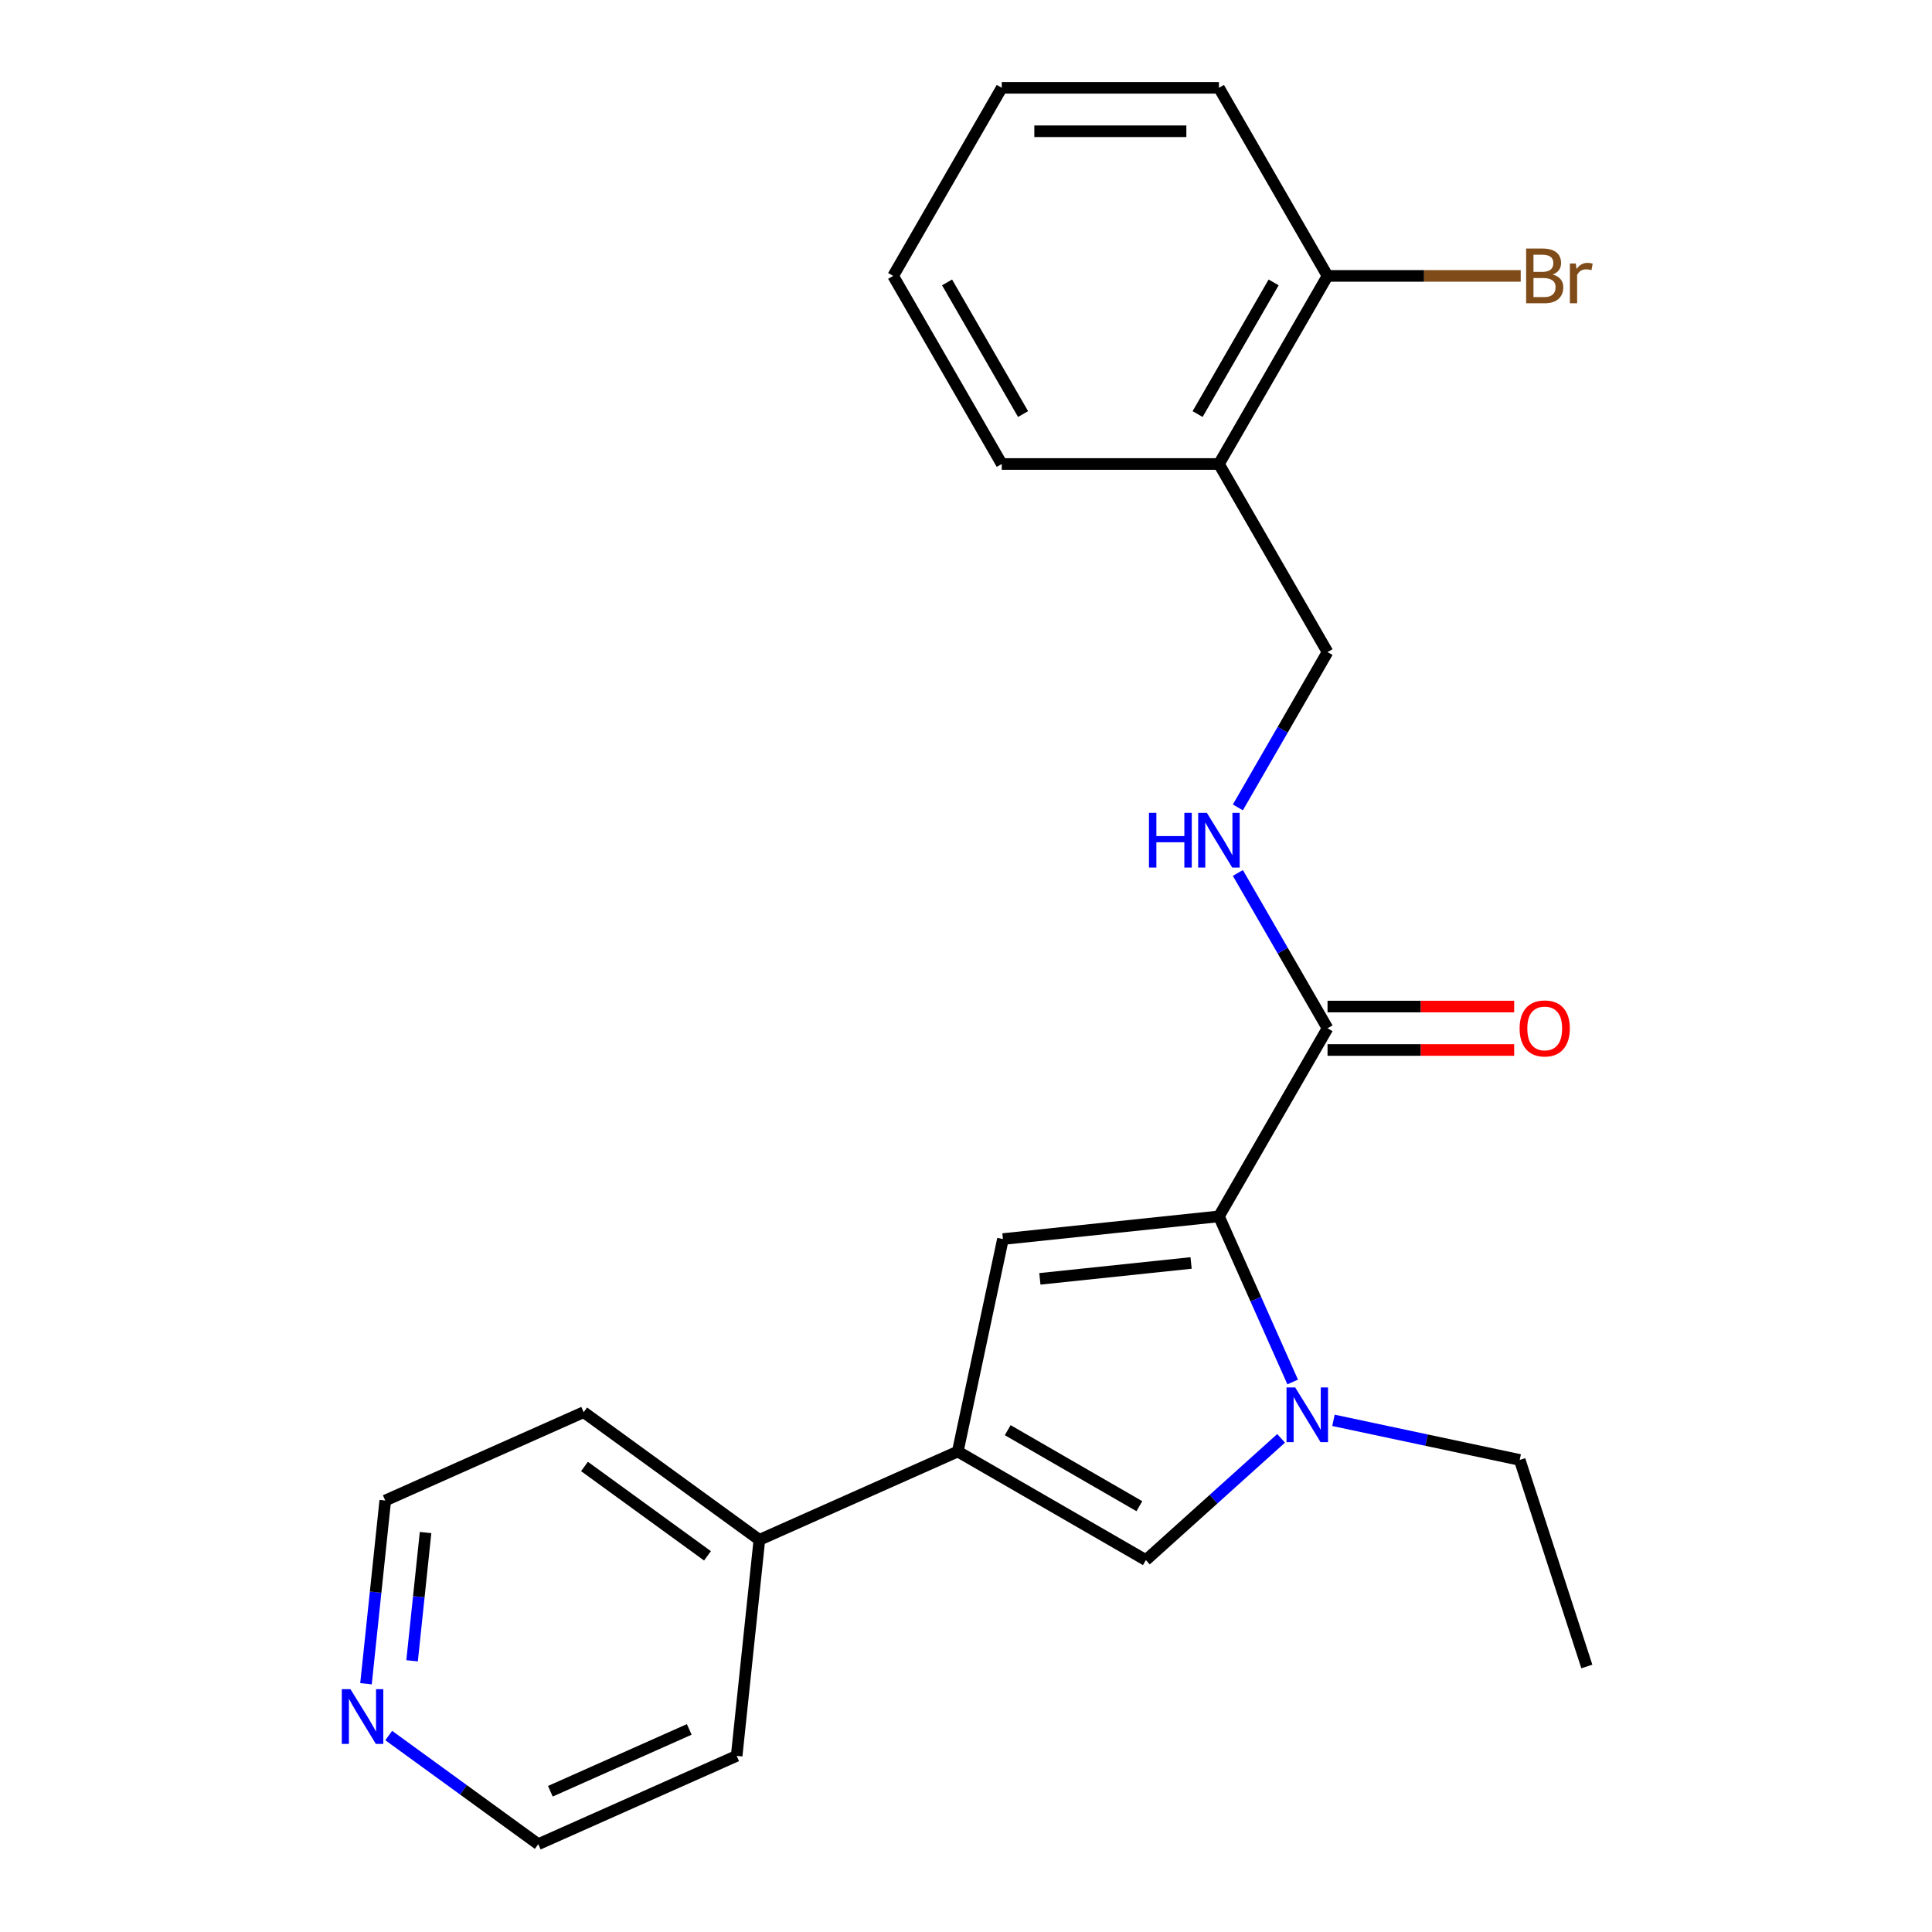 <?xml version='1.0' encoding='iso-8859-1'?>
<svg version='1.1' baseProfile='full'
              xmlns='http://www.w3.org/2000/svg'
                      xmlns:rdkit='http://www.rdkit.org/xml'
                      xmlns:xlink='http://www.w3.org/1999/xlink'
                  xml:space='preserve'
width='1000px' height='1000px' viewBox='0 0 1000 1000'>
<!-- END OF HEADER -->
<rect style='opacity:1.0;fill:#FFFFFF;stroke:none' width='1000' height='1000' x='0' y='0'> </rect>
<path class='bond-0' d='M 630.92,629.587 L 650.005,672.45' style='fill:none;fill-rule:evenodd;stroke:#000000;stroke-width:6px;stroke-linecap:butt;stroke-linejoin:miter;stroke-opacity:1' />
<path class='bond-0' d='M 650.005,672.45 L 669.089,715.314' style='fill:none;fill-rule:evenodd;stroke:#0000FF;stroke-width:6px;stroke-linecap:butt;stroke-linejoin:miter;stroke-opacity:1' />
<path class='bond-1' d='M 630.92,629.587 L 519.12,641.338' style='fill:none;fill-rule:evenodd;stroke:#000000;stroke-width:6px;stroke-linecap:butt;stroke-linejoin:miter;stroke-opacity:1' />
<path class='bond-1' d='M 616.501,653.71 L 538.24,661.935' style='fill:none;fill-rule:evenodd;stroke:#000000;stroke-width:6px;stroke-linecap:butt;stroke-linejoin:miter;stroke-opacity:1' />
<path class='bond-4' d='M 630.92,629.587 L 687.129,532.231' style='fill:none;fill-rule:evenodd;stroke:#000000;stroke-width:6px;stroke-linecap:butt;stroke-linejoin:miter;stroke-opacity:1' />
<path class='bond-3' d='M 663.094,744.485 L 628.098,775.995' style='fill:none;fill-rule:evenodd;stroke:#0000FF;stroke-width:6px;stroke-linecap:butt;stroke-linejoin:miter;stroke-opacity:1' />
<path class='bond-3' d='M 628.098,775.995 L 593.103,807.505' style='fill:none;fill-rule:evenodd;stroke:#000000;stroke-width:6px;stroke-linecap:butt;stroke-linejoin:miter;stroke-opacity:1' />
<path class='bond-12' d='M 690.195,735.164 L 738.399,745.411' style='fill:none;fill-rule:evenodd;stroke:#0000FF;stroke-width:6px;stroke-linecap:butt;stroke-linejoin:miter;stroke-opacity:1' />
<path class='bond-12' d='M 738.399,745.411 L 786.604,755.657' style='fill:none;fill-rule:evenodd;stroke:#000000;stroke-width:6px;stroke-linecap:butt;stroke-linejoin:miter;stroke-opacity:1' />
<path class='bond-2' d='M 519.12,641.338 L 495.747,751.297' style='fill:none;fill-rule:evenodd;stroke:#000000;stroke-width:6px;stroke-linecap:butt;stroke-linejoin:miter;stroke-opacity:1' />
<path class='bond-7' d='M 495.747,751.297 L 393.05,797.021' style='fill:none;fill-rule:evenodd;stroke:#000000;stroke-width:6px;stroke-linecap:butt;stroke-linejoin:miter;stroke-opacity:1' />
<path class='bond-23' d='M 495.747,751.297 L 593.103,807.505' style='fill:none;fill-rule:evenodd;stroke:#000000;stroke-width:6px;stroke-linecap:butt;stroke-linejoin:miter;stroke-opacity:1' />
<path class='bond-23' d='M 521.592,740.257 L 589.741,779.603' style='fill:none;fill-rule:evenodd;stroke:#000000;stroke-width:6px;stroke-linecap:butt;stroke-linejoin:miter;stroke-opacity:1' />
<path class='bond-5' d='M 687.129,532.231 L 663.923,492.039' style='fill:none;fill-rule:evenodd;stroke:#000000;stroke-width:6px;stroke-linecap:butt;stroke-linejoin:miter;stroke-opacity:1' />
<path class='bond-5' d='M 663.923,492.039 L 640.718,451.846' style='fill:none;fill-rule:evenodd;stroke:#0000FF;stroke-width:6px;stroke-linecap:butt;stroke-linejoin:miter;stroke-opacity:1' />
<path class='bond-9' d='M 687.129,543.473 L 735.432,543.473' style='fill:none;fill-rule:evenodd;stroke:#000000;stroke-width:6px;stroke-linecap:butt;stroke-linejoin:miter;stroke-opacity:1' />
<path class='bond-9' d='M 735.432,543.473 L 783.735,543.473' style='fill:none;fill-rule:evenodd;stroke:#FF0000;stroke-width:6px;stroke-linecap:butt;stroke-linejoin:miter;stroke-opacity:1' />
<path class='bond-9' d='M 687.129,520.99 L 735.432,520.99' style='fill:none;fill-rule:evenodd;stroke:#000000;stroke-width:6px;stroke-linecap:butt;stroke-linejoin:miter;stroke-opacity:1' />
<path class='bond-9' d='M 735.432,520.99 L 783.735,520.99' style='fill:none;fill-rule:evenodd;stroke:#FF0000;stroke-width:6px;stroke-linecap:butt;stroke-linejoin:miter;stroke-opacity:1' />
<path class='bond-8' d='M 640.718,417.906 L 663.923,377.713' style='fill:none;fill-rule:evenodd;stroke:#0000FF;stroke-width:6px;stroke-linecap:butt;stroke-linejoin:miter;stroke-opacity:1' />
<path class='bond-8' d='M 663.923,377.713 L 687.129,337.521' style='fill:none;fill-rule:evenodd;stroke:#000000;stroke-width:6px;stroke-linecap:butt;stroke-linejoin:miter;stroke-opacity:1' />
<path class='bond-6' d='M 630.92,240.165 L 687.129,337.521' style='fill:none;fill-rule:evenodd;stroke:#000000;stroke-width:6px;stroke-linecap:butt;stroke-linejoin:miter;stroke-opacity:1' />
<path class='bond-10' d='M 630.92,240.165 L 687.129,142.81' style='fill:none;fill-rule:evenodd;stroke:#000000;stroke-width:6px;stroke-linecap:butt;stroke-linejoin:miter;stroke-opacity:1' />
<path class='bond-10' d='M 619.881,214.32 L 659.226,146.172' style='fill:none;fill-rule:evenodd;stroke:#000000;stroke-width:6px;stroke-linecap:butt;stroke-linejoin:miter;stroke-opacity:1' />
<path class='bond-14' d='M 630.92,240.165 L 518.504,240.165' style='fill:none;fill-rule:evenodd;stroke:#000000;stroke-width:6px;stroke-linecap:butt;stroke-linejoin:miter;stroke-opacity:1' />
<path class='bond-17' d='M 393.05,797.021 L 381.299,908.822' style='fill:none;fill-rule:evenodd;stroke:#000000;stroke-width:6px;stroke-linecap:butt;stroke-linejoin:miter;stroke-opacity:1' />
<path class='bond-18' d='M 393.05,797.021 L 302.103,730.944' style='fill:none;fill-rule:evenodd;stroke:#000000;stroke-width:6px;stroke-linecap:butt;stroke-linejoin:miter;stroke-opacity:1' />
<path class='bond-18' d='M 366.193,805.299 L 302.53,759.045' style='fill:none;fill-rule:evenodd;stroke:#000000;stroke-width:6px;stroke-linecap:butt;stroke-linejoin:miter;stroke-opacity:1' />
<path class='bond-13' d='M 687.129,142.81 L 737.122,142.81' style='fill:none;fill-rule:evenodd;stroke:#000000;stroke-width:6px;stroke-linecap:butt;stroke-linejoin:miter;stroke-opacity:1' />
<path class='bond-13' d='M 737.122,142.81 L 787.115,142.81' style='fill:none;fill-rule:evenodd;stroke:#7F4C19;stroke-width:6px;stroke-linecap:butt;stroke-linejoin:miter;stroke-opacity:1' />
<path class='bond-19' d='M 687.129,142.81 L 630.92,45.455' style='fill:none;fill-rule:evenodd;stroke:#000000;stroke-width:6px;stroke-linecap:butt;stroke-linejoin:miter;stroke-opacity:1' />
<path class='bond-11' d='M 189.439,871.498 L 194.422,824.083' style='fill:none;fill-rule:evenodd;stroke:#0000FF;stroke-width:6px;stroke-linecap:butt;stroke-linejoin:miter;stroke-opacity:1' />
<path class='bond-11' d='M 194.422,824.083 L 199.406,776.668' style='fill:none;fill-rule:evenodd;stroke:#000000;stroke-width:6px;stroke-linecap:butt;stroke-linejoin:miter;stroke-opacity:1' />
<path class='bond-11' d='M 213.294,859.624 L 216.782,826.433' style='fill:none;fill-rule:evenodd;stroke:#0000FF;stroke-width:6px;stroke-linecap:butt;stroke-linejoin:miter;stroke-opacity:1' />
<path class='bond-11' d='M 216.782,826.433 L 220.271,793.243' style='fill:none;fill-rule:evenodd;stroke:#000000;stroke-width:6px;stroke-linecap:butt;stroke-linejoin:miter;stroke-opacity:1' />
<path class='bond-24' d='M 201.205,898.314 L 239.904,926.43' style='fill:none;fill-rule:evenodd;stroke:#0000FF;stroke-width:6px;stroke-linecap:butt;stroke-linejoin:miter;stroke-opacity:1' />
<path class='bond-24' d='M 239.904,926.43 L 278.602,954.545' style='fill:none;fill-rule:evenodd;stroke:#000000;stroke-width:6px;stroke-linecap:butt;stroke-linejoin:miter;stroke-opacity:1' />
<path class='bond-20' d='M 786.604,755.657 L 821.343,862.571' style='fill:none;fill-rule:evenodd;stroke:#000000;stroke-width:6px;stroke-linecap:butt;stroke-linejoin:miter;stroke-opacity:1' />
<path class='bond-21' d='M 518.504,240.165 L 462.296,142.81' style='fill:none;fill-rule:evenodd;stroke:#000000;stroke-width:6px;stroke-linecap:butt;stroke-linejoin:miter;stroke-opacity:1' />
<path class='bond-21' d='M 529.544,214.32 L 490.198,146.172' style='fill:none;fill-rule:evenodd;stroke:#000000;stroke-width:6px;stroke-linecap:butt;stroke-linejoin:miter;stroke-opacity:1' />
<path class='bond-15' d='M 278.602,954.545 L 381.299,908.822' style='fill:none;fill-rule:evenodd;stroke:#000000;stroke-width:6px;stroke-linecap:butt;stroke-linejoin:miter;stroke-opacity:1' />
<path class='bond-15' d='M 284.862,927.147 L 356.75,895.141' style='fill:none;fill-rule:evenodd;stroke:#000000;stroke-width:6px;stroke-linecap:butt;stroke-linejoin:miter;stroke-opacity:1' />
<path class='bond-16' d='M 199.406,776.668 L 302.103,730.944' style='fill:none;fill-rule:evenodd;stroke:#000000;stroke-width:6px;stroke-linecap:butt;stroke-linejoin:miter;stroke-opacity:1' />
<path class='bond-25' d='M 630.92,45.455 L 518.504,45.455' style='fill:none;fill-rule:evenodd;stroke:#000000;stroke-width:6px;stroke-linecap:butt;stroke-linejoin:miter;stroke-opacity:1' />
<path class='bond-25' d='M 614.058,67.938 L 535.367,67.938' style='fill:none;fill-rule:evenodd;stroke:#000000;stroke-width:6px;stroke-linecap:butt;stroke-linejoin:miter;stroke-opacity:1' />
<path class='bond-22' d='M 462.296,142.81 L 518.504,45.455' style='fill:none;fill-rule:evenodd;stroke:#000000;stroke-width:6px;stroke-linecap:butt;stroke-linejoin:miter;stroke-opacity:1' />
<path  class='atom-1' d='M 670.384 718.124
L 679.664 733.124
Q 680.584 734.604, 682.064 737.284
Q 683.544 739.964, 683.624 740.124
L 683.624 718.124
L 687.384 718.124
L 687.384 746.444
L 683.504 746.444
L 673.544 730.044
Q 672.384 728.124, 671.144 725.924
Q 669.944 723.724, 669.584 723.044
L 669.584 746.444
L 665.904 746.444
L 665.904 718.124
L 670.384 718.124
' fill='#0000FF'/>
<path  class='atom-6' d='M 594.7 420.716
L 598.54 420.716
L 598.54 432.756
L 613.02 432.756
L 613.02 420.716
L 616.86 420.716
L 616.86 449.036
L 613.02 449.036
L 613.02 435.956
L 598.54 435.956
L 598.54 449.036
L 594.7 449.036
L 594.7 420.716
' fill='#0000FF'/>
<path  class='atom-6' d='M 624.66 420.716
L 633.94 435.716
Q 634.86 437.196, 636.34 439.876
Q 637.82 442.556, 637.9 442.716
L 637.9 420.716
L 641.66 420.716
L 641.66 449.036
L 637.78 449.036
L 627.82 432.636
Q 626.66 430.716, 625.42 428.516
Q 624.22 426.316, 623.86 425.636
L 623.86 449.036
L 620.18 449.036
L 620.18 420.716
L 624.66 420.716
' fill='#0000FF'/>
<path  class='atom-10' d='M 786.545 532.311
Q 786.545 525.511, 789.905 521.711
Q 793.265 517.911, 799.545 517.911
Q 805.825 517.911, 809.185 521.711
Q 812.545 525.511, 812.545 532.311
Q 812.545 539.191, 809.145 543.111
Q 805.745 546.991, 799.545 546.991
Q 793.305 546.991, 789.905 543.111
Q 786.545 539.231, 786.545 532.311
M 799.545 543.791
Q 803.865 543.791, 806.185 540.911
Q 808.545 537.991, 808.545 532.311
Q 808.545 526.751, 806.185 523.951
Q 803.865 521.111, 799.545 521.111
Q 795.225 521.111, 792.865 523.911
Q 790.545 526.711, 790.545 532.311
Q 790.545 538.031, 792.865 540.911
Q 795.225 543.791, 799.545 543.791
' fill='#FF0000'/>
<path  class='atom-12' d='M 181.395 874.309
L 190.675 889.309
Q 191.595 890.789, 193.075 893.469
Q 194.555 896.149, 194.635 896.309
L 194.635 874.309
L 198.395 874.309
L 198.395 902.629
L 194.515 902.629
L 184.555 886.229
Q 183.395 884.309, 182.155 882.109
Q 180.955 879.909, 180.595 879.229
L 180.595 902.629
L 176.915 902.629
L 176.915 874.309
L 181.395 874.309
' fill='#0000FF'/>
<path  class='atom-14' d='M 803.685 142.09
Q 806.405 142.85, 807.765 144.53
Q 809.165 146.17, 809.165 148.61
Q 809.165 152.53, 806.645 154.77
Q 804.165 156.97, 799.445 156.97
L 789.925 156.97
L 789.925 128.65
L 798.285 128.65
Q 803.125 128.65, 805.565 130.61
Q 808.005 132.57, 808.005 136.17
Q 808.005 140.45, 803.685 142.09
M 793.725 131.85
L 793.725 140.73
L 798.285 140.73
Q 801.085 140.73, 802.525 139.61
Q 804.005 138.45, 804.005 136.17
Q 804.005 131.85, 798.285 131.85
L 793.725 131.85
M 799.445 153.77
Q 802.205 153.77, 803.685 152.45
Q 805.165 151.13, 805.165 148.61
Q 805.165 146.29, 803.525 145.13
Q 801.925 143.93, 798.845 143.93
L 793.725 143.93
L 793.725 153.77
L 799.445 153.77
' fill='#7F4C19'/>
<path  class='atom-14' d='M 815.605 136.41
L 816.045 139.25
Q 818.205 136.05, 821.725 136.05
Q 822.845 136.05, 824.365 136.45
L 823.765 139.81
Q 822.045 139.41, 821.085 139.41
Q 819.405 139.41, 818.285 140.09
Q 817.205 140.73, 816.325 142.29
L 816.325 156.97
L 812.565 156.97
L 812.565 136.41
L 815.605 136.41
' fill='#7F4C19'/>
</svg>
